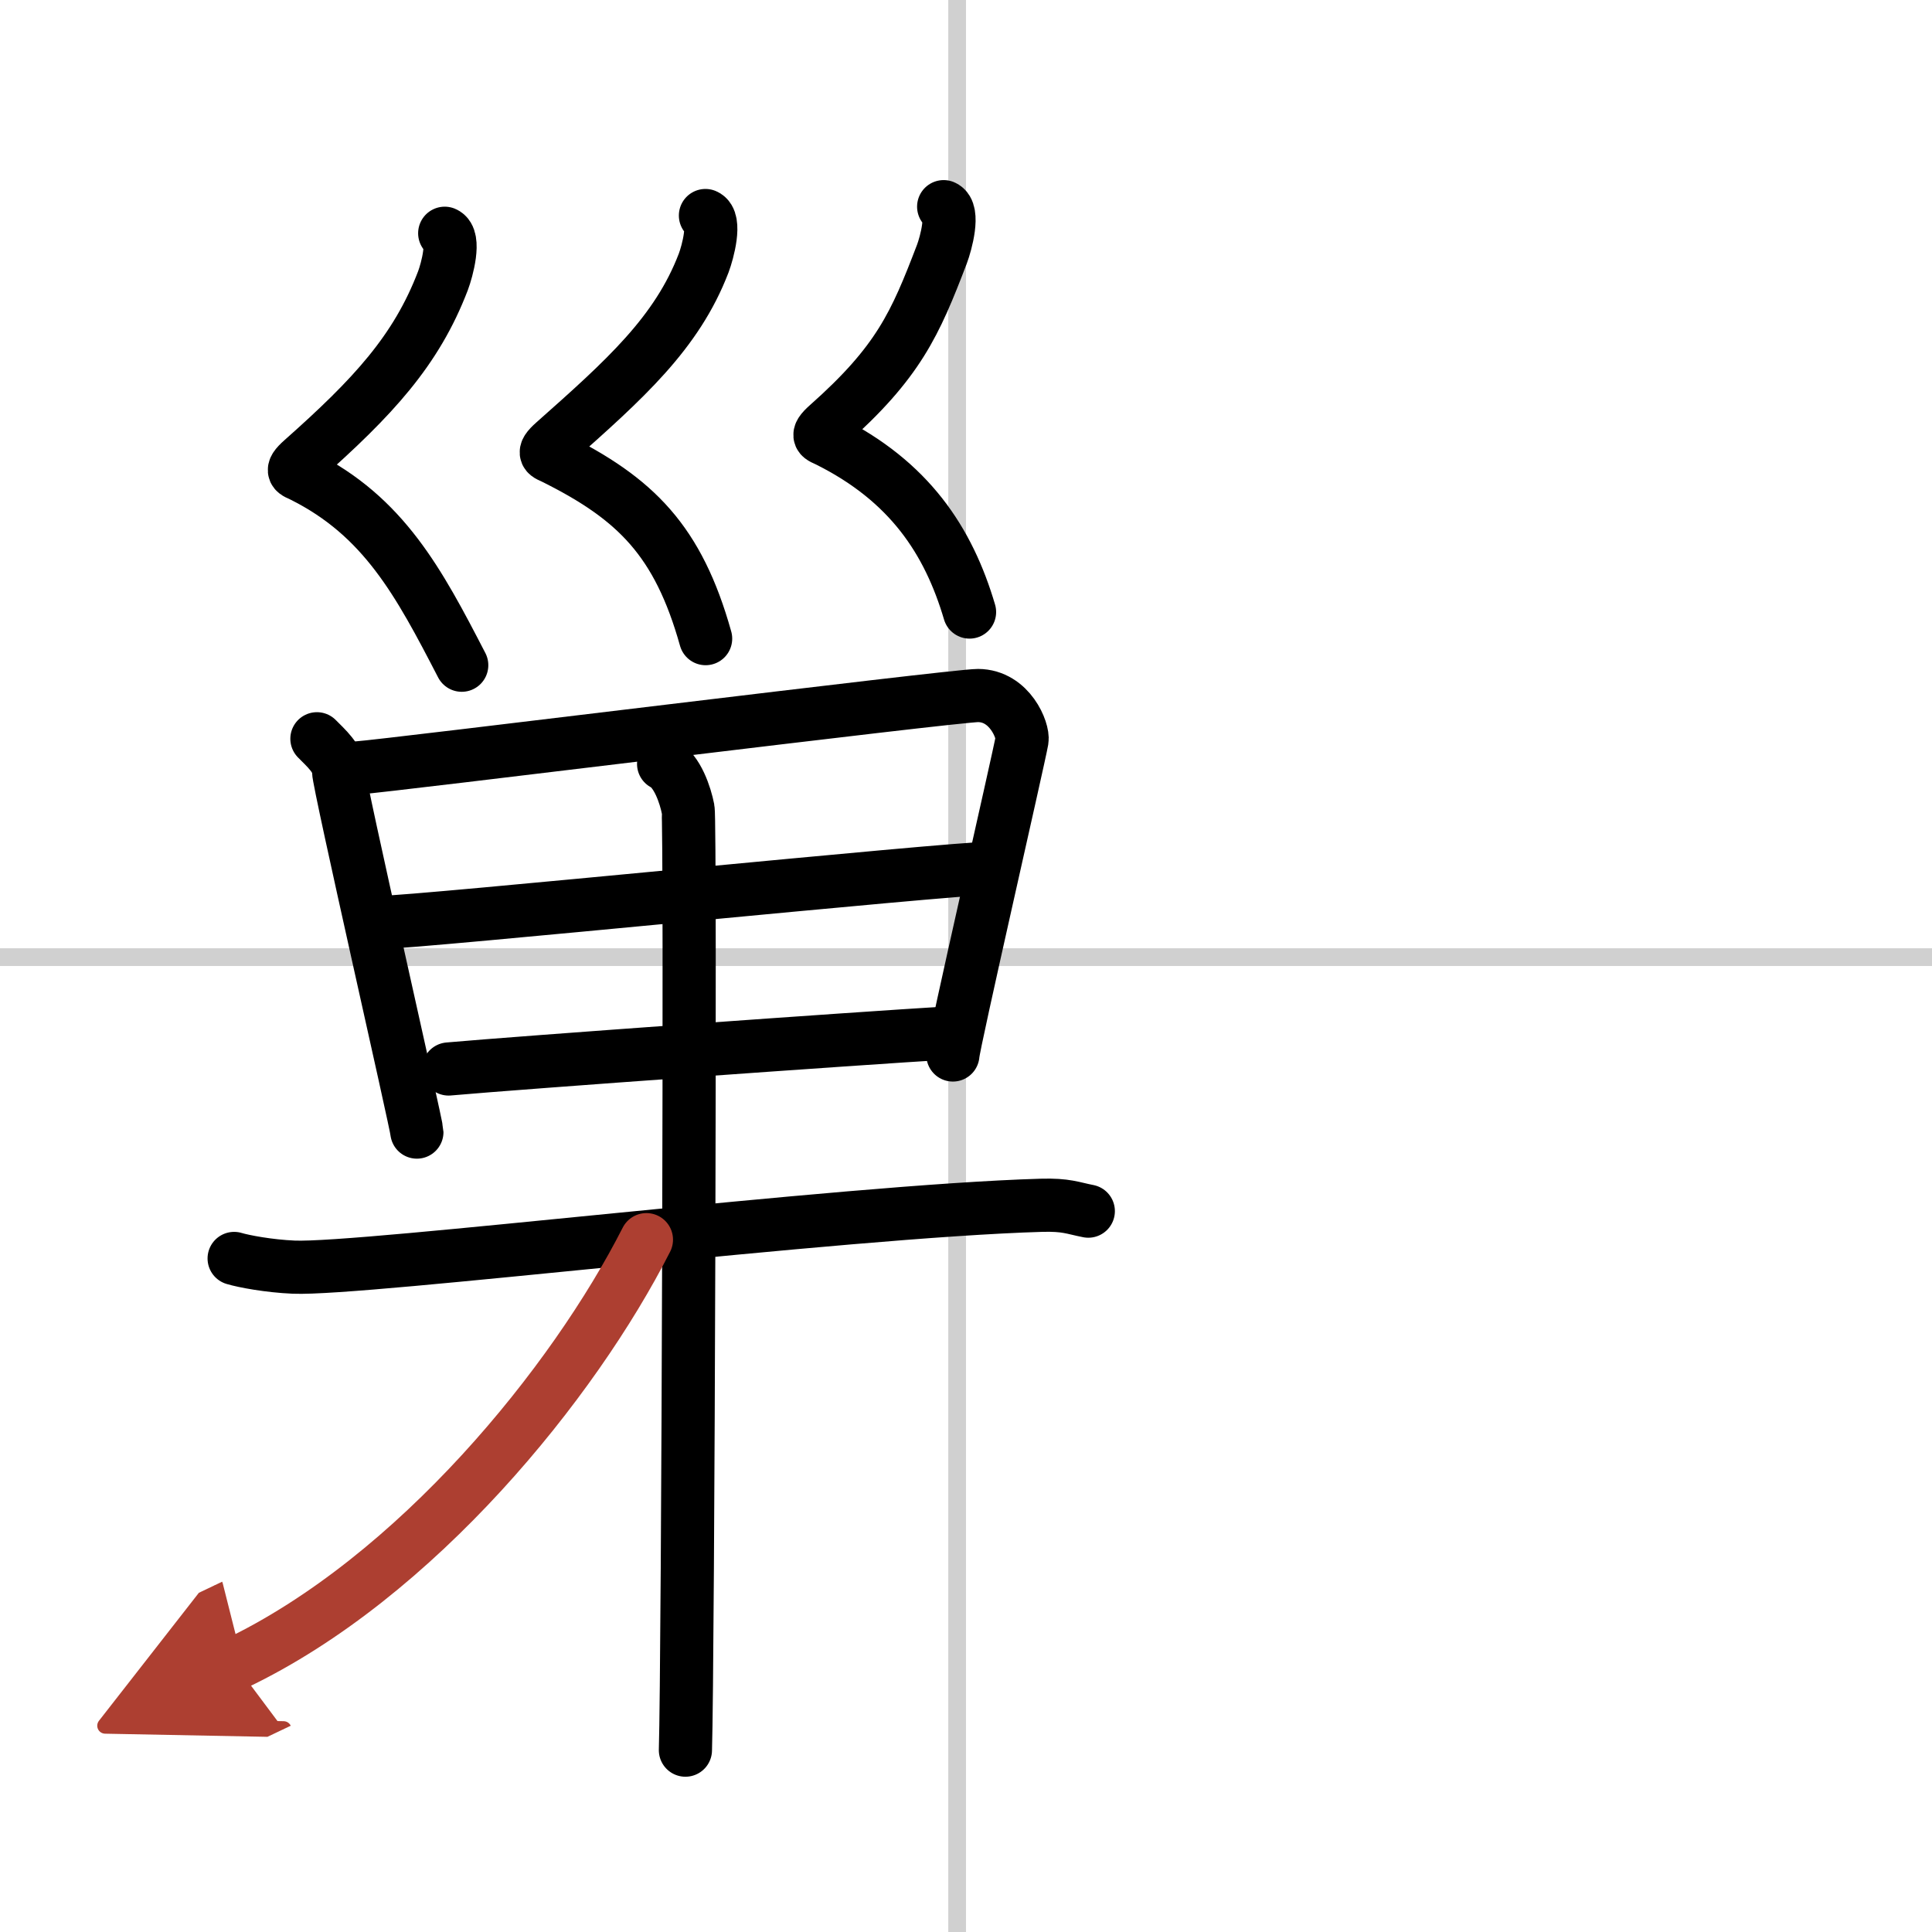 <svg width="400" height="400" viewBox="0 0 109 109" xmlns="http://www.w3.org/2000/svg"><defs><marker id="a" markerWidth="4" orient="auto" refX="1" refY="5" viewBox="0 0 10 10"><polyline points="0 0 10 5 0 10 1 5" fill="#ad3f31" stroke="#ad3f31"/></marker></defs><g fill="none" stroke="#000" stroke-linecap="round" stroke-linejoin="round" stroke-width="3"><rect width="100%" height="100%" fill="#fff" stroke="#fff"/><line x1="54" x2="54" y2="109" stroke="#d0d0d0" stroke-width="1"/><line x2="109" y1="54" y2="54" stroke="#d0d0d0" stroke-width="1"/><path d="m25.09 13.16c0.62 0.26 0.13 2.07-0.1 2.68-1.51 3.95-3.95 6.57-7.94 10.11-0.77 0.68-0.37 0.7 0 0.89 4.61 2.3 6.58 6.01 9 10.69"/><path d="m39.8 12.16c0.62 0.26 0.13 2.07-0.1 2.68-1.51 3.95-4.45 6.57-8.44 10.11-0.77 0.68-0.37 0.7 0 0.89 4.61 2.3 7 4.66 8.55 10.19"/><path d="m53.24 11.66c0.62 0.26 0.13 2.07-0.1 2.68-1.51 3.95-2.45 6.09-6.44 9.63-0.77 0.68-0.37 0.7 0 0.89 4.61 2.3 6.81 5.64 8 9.67"/><path d="m17.88 41.68c0.5 0.51 1.22 1.13 1.22 1.82s4.42 20.02 4.42 20.37"/><path d="m20.2 43.32c1.51-0.09 33.6-4.08 34.98-4.08 1.81 0.01 2.57 2.01 2.48 2.52-0.18 1.04-3.9 17.24-3.9 17.76"/><path d="m21.5 52.04c2.04 0 32.16-3.06 34.48-3.06"/><path d="m25.31 60.31c4.16-0.37 22.99-1.72 28.17-2.03"/><path d="m13.21 71c0.53 0.16 1.95 0.43 3.36 0.49 3.89 0.17 30.87-3.16 42.18-3.49 1.42-0.04 1.77 0.16 2.65 0.33"/><path d="m37.44 43.1c0.77 0.39 1.23 1.77 1.38 2.55s0 48.19-0.15 53.09"/><path d="M36.47,69.94C32.39,77.97,23.5,89,13.25,93.88" marker-end="url(#a)" stroke="#ad3f31"/></g></svg>
